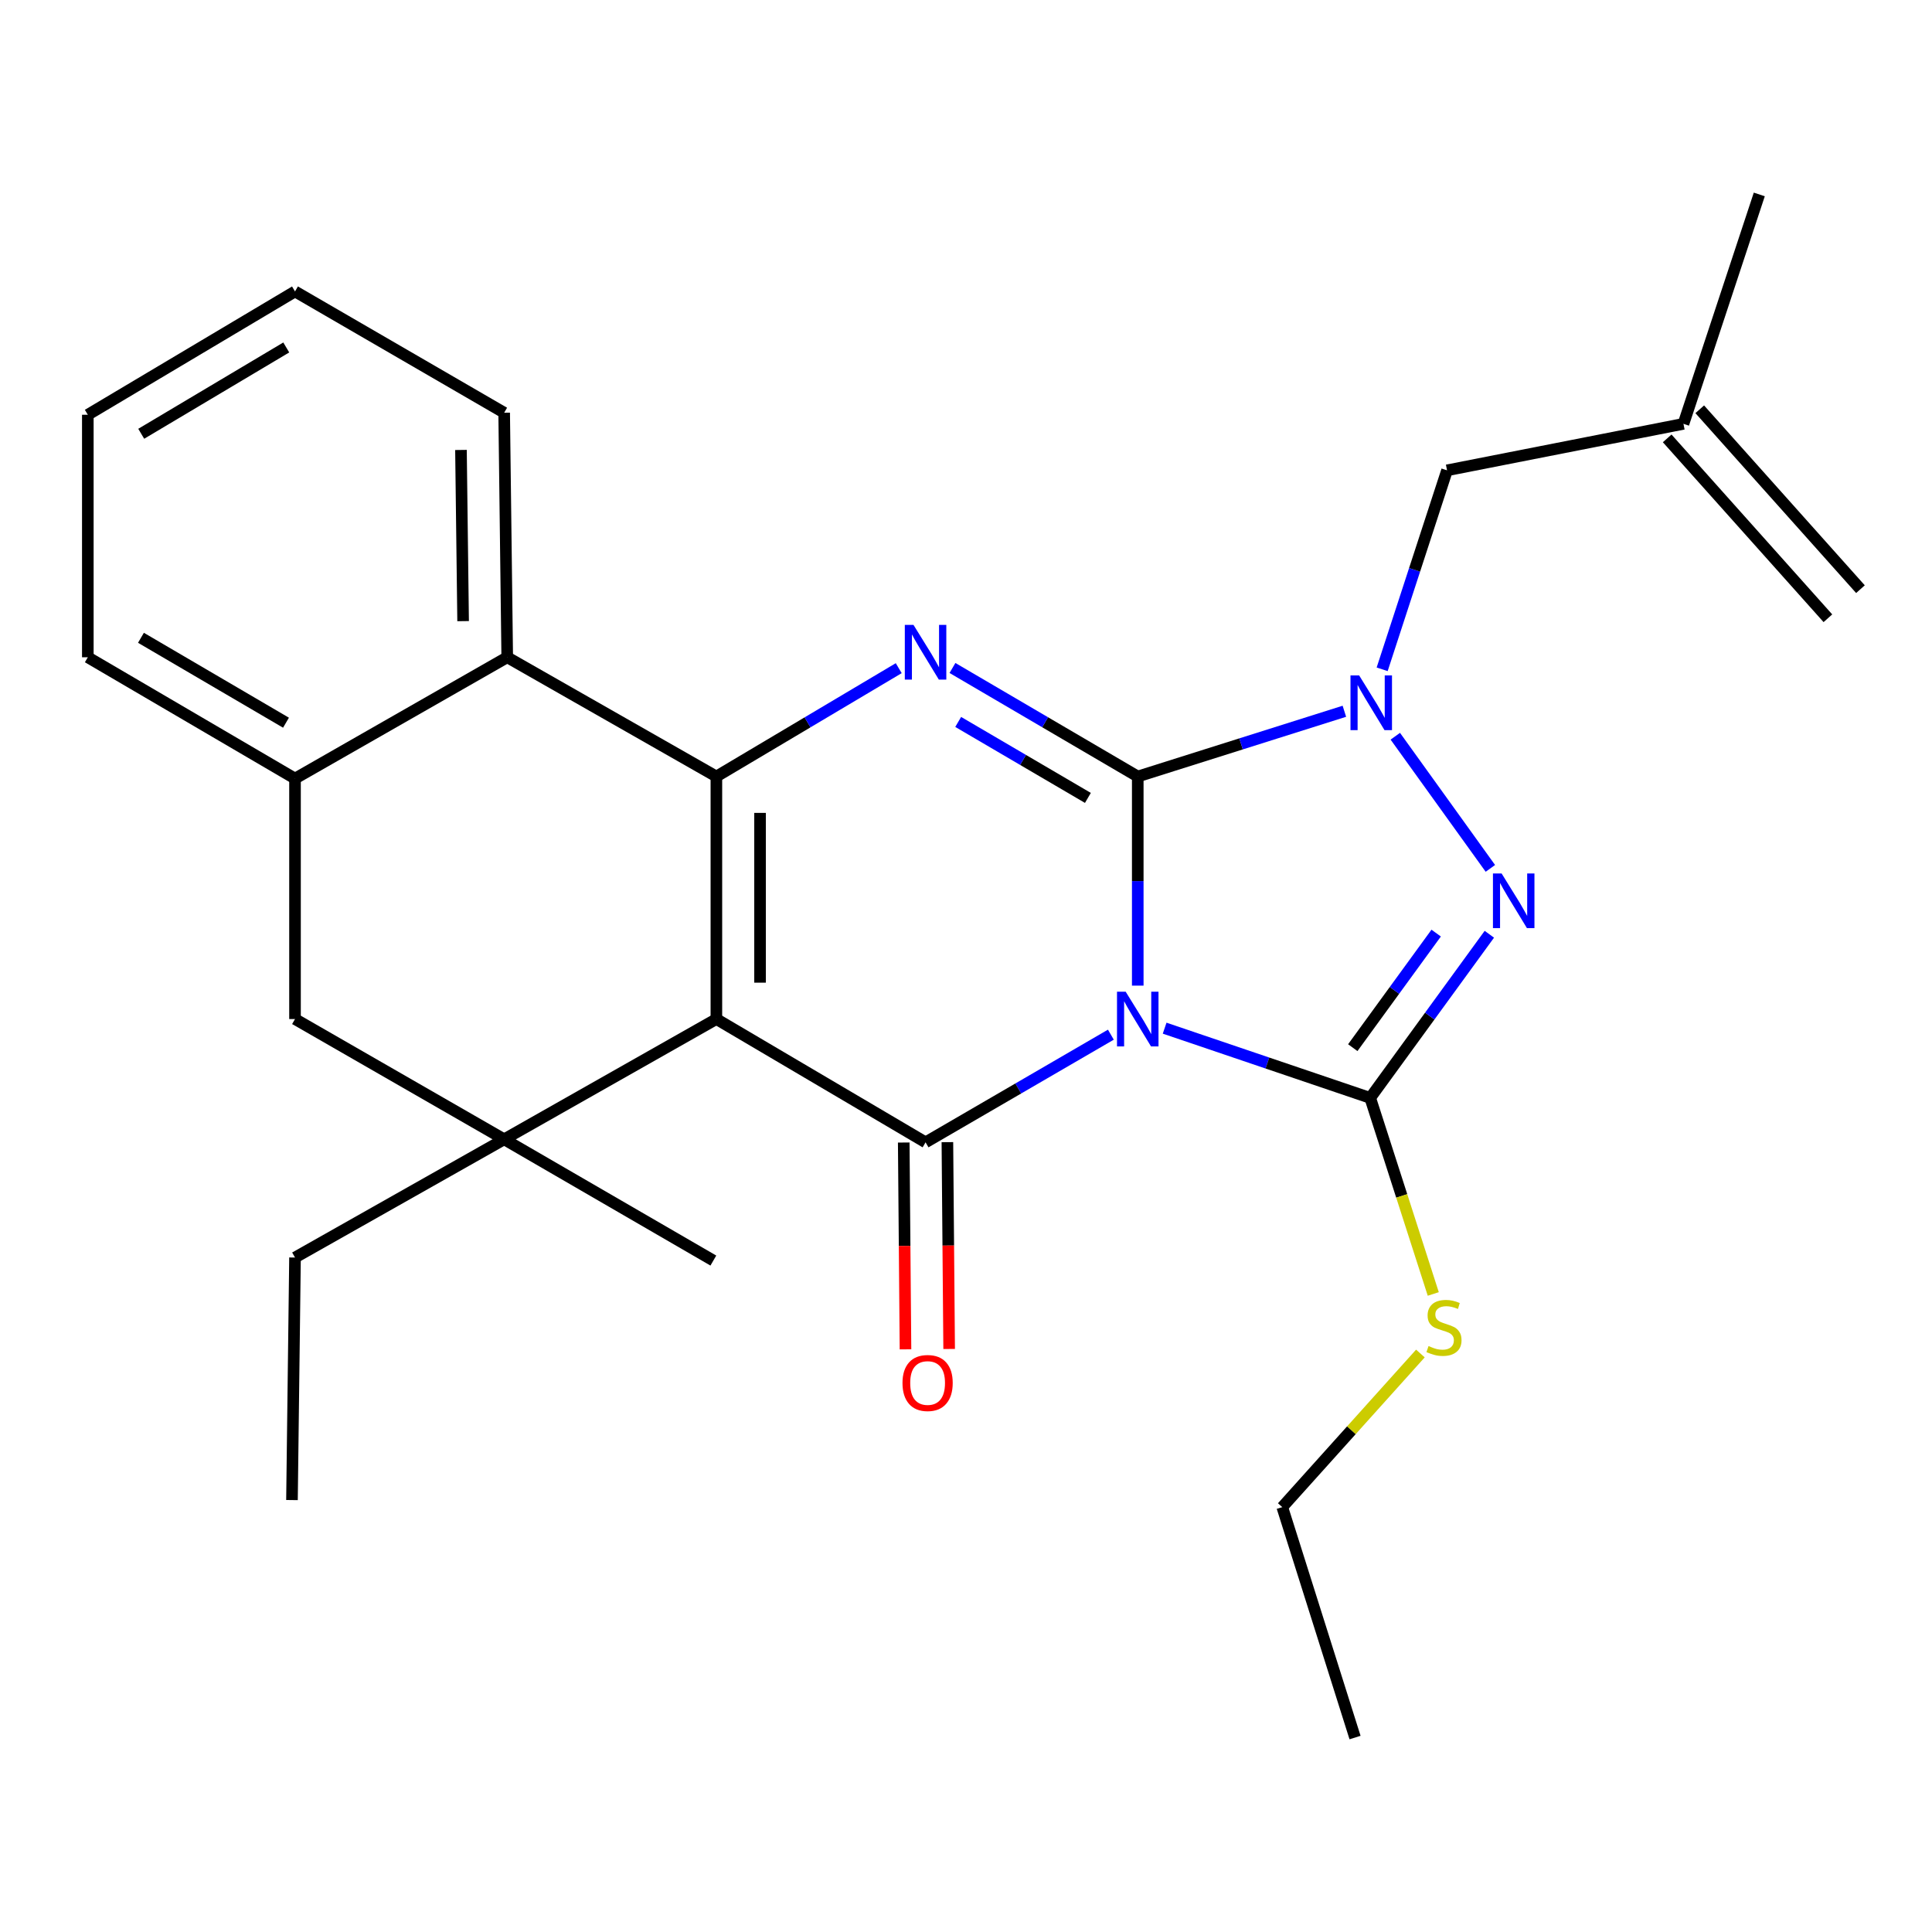 <?xml version='1.0' encoding='iso-8859-1'?>
<svg version='1.1' baseProfile='full'
              xmlns='http://www.w3.org/2000/svg'
                      xmlns:rdkit='http://www.rdkit.org/xml'
                      xmlns:xlink='http://www.w3.org/1999/xlink'
                  xml:space='preserve'
width='1000px' height='1000px' viewBox='0 0 1000 1000'>
<!-- END OF HEADER -->
<rect style='opacity:1.0;fill:#FFFFFF;stroke:none' width='1000' height='1000' x='0' y='0'> </rect>
<path class='bond-0' d='M 588.9,510.159 L 588.9,456.041' style='fill:none;fill-rule:evenodd;stroke:#0000FF;stroke-width:6px;stroke-linecap:butt;stroke-linejoin:miter;stroke-opacity:1' />
<path class='bond-0' d='M 588.9,456.041 L 588.9,401.922' style='fill:none;fill-rule:evenodd;stroke:#000000;stroke-width:6px;stroke-linecap:butt;stroke-linejoin:miter;stroke-opacity:1' />
<path class='bond-2' d='M 574.985,535.543 L 527.028,563.408' style='fill:none;fill-rule:evenodd;stroke:#0000FF;stroke-width:6px;stroke-linecap:butt;stroke-linejoin:miter;stroke-opacity:1' />
<path class='bond-2' d='M 527.028,563.408 L 479.071,591.273' style='fill:none;fill-rule:evenodd;stroke:#000000;stroke-width:6px;stroke-linecap:butt;stroke-linejoin:miter;stroke-opacity:1' />
<path class='bond-4' d='M 602.817,532.178 L 656.015,550.226' style='fill:none;fill-rule:evenodd;stroke:#0000FF;stroke-width:6px;stroke-linecap:butt;stroke-linejoin:miter;stroke-opacity:1' />
<path class='bond-4' d='M 656.015,550.226 L 709.213,568.273' style='fill:none;fill-rule:evenodd;stroke:#000000;stroke-width:6px;stroke-linecap:butt;stroke-linejoin:miter;stroke-opacity:1' />
<path class='bond-5' d='M 588.9,401.922 L 540.947,373.834' style='fill:none;fill-rule:evenodd;stroke:#000000;stroke-width:6px;stroke-linecap:butt;stroke-linejoin:miter;stroke-opacity:1' />
<path class='bond-5' d='M 540.947,373.834 L 492.993,345.746' style='fill:none;fill-rule:evenodd;stroke:#0000FF;stroke-width:6px;stroke-linecap:butt;stroke-linejoin:miter;stroke-opacity:1' />
<path class='bond-5' d='M 563.093,412.996 L 529.525,393.334' style='fill:none;fill-rule:evenodd;stroke:#000000;stroke-width:6px;stroke-linecap:butt;stroke-linejoin:miter;stroke-opacity:1' />
<path class='bond-5' d='M 529.525,393.334 L 495.958,373.672' style='fill:none;fill-rule:evenodd;stroke:#0000FF;stroke-width:6px;stroke-linecap:butt;stroke-linejoin:miter;stroke-opacity:1' />
<path class='bond-6' d='M 588.9,401.922 L 642.372,385.035' style='fill:none;fill-rule:evenodd;stroke:#000000;stroke-width:6px;stroke-linecap:butt;stroke-linejoin:miter;stroke-opacity:1' />
<path class='bond-6' d='M 642.372,385.035 L 695.844,368.148' style='fill:none;fill-rule:evenodd;stroke:#0000FF;stroke-width:6px;stroke-linecap:butt;stroke-linejoin:miter;stroke-opacity:1' />
<path class='bond-1' d='M 370.799,527.457 L 479.071,591.273' style='fill:none;fill-rule:evenodd;stroke:#000000;stroke-width:6px;stroke-linecap:butt;stroke-linejoin:miter;stroke-opacity:1' />
<path class='bond-3' d='M 370.799,527.457 L 370.799,401.922' style='fill:none;fill-rule:evenodd;stroke:#000000;stroke-width:6px;stroke-linecap:butt;stroke-linejoin:miter;stroke-opacity:1' />
<path class='bond-3' d='M 393.397,508.627 L 393.397,420.752' style='fill:none;fill-rule:evenodd;stroke:#000000;stroke-width:6px;stroke-linecap:butt;stroke-linejoin:miter;stroke-opacity:1' />
<path class='bond-8' d='M 370.799,527.457 L 260.957,589.704' style='fill:none;fill-rule:evenodd;stroke:#000000;stroke-width:6px;stroke-linecap:butt;stroke-linejoin:miter;stroke-opacity:1' />
<path class='bond-13' d='M 467.772,591.369 L 468.226,644.893' style='fill:none;fill-rule:evenodd;stroke:#000000;stroke-width:6px;stroke-linecap:butt;stroke-linejoin:miter;stroke-opacity:1' />
<path class='bond-13' d='M 468.226,644.893 L 468.679,698.417' style='fill:none;fill-rule:evenodd;stroke:#FF0000;stroke-width:6px;stroke-linecap:butt;stroke-linejoin:miter;stroke-opacity:1' />
<path class='bond-13' d='M 490.37,591.177 L 490.824,644.702' style='fill:none;fill-rule:evenodd;stroke:#000000;stroke-width:6px;stroke-linecap:butt;stroke-linejoin:miter;stroke-opacity:1' />
<path class='bond-13' d='M 490.824,644.702 L 491.277,698.226' style='fill:none;fill-rule:evenodd;stroke:#FF0000;stroke-width:6px;stroke-linecap:butt;stroke-linejoin:miter;stroke-opacity:1' />
<path class='bond-9' d='M 370.799,401.922 L 262.539,340.203' style='fill:none;fill-rule:evenodd;stroke:#000000;stroke-width:6px;stroke-linecap:butt;stroke-linejoin:miter;stroke-opacity:1' />
<path class='bond-28' d='M 370.799,401.922 L 417.991,373.883' style='fill:none;fill-rule:evenodd;stroke:#000000;stroke-width:6px;stroke-linecap:butt;stroke-linejoin:miter;stroke-opacity:1' />
<path class='bond-28' d='M 417.991,373.883 L 465.183,345.843' style='fill:none;fill-rule:evenodd;stroke:#0000FF;stroke-width:6px;stroke-linecap:butt;stroke-linejoin:miter;stroke-opacity:1' />
<path class='bond-7' d='M 709.213,568.273 L 740.047,525.92' style='fill:none;fill-rule:evenodd;stroke:#000000;stroke-width:6px;stroke-linecap:butt;stroke-linejoin:miter;stroke-opacity:1' />
<path class='bond-7' d='M 740.047,525.92 L 770.881,483.568' style='fill:none;fill-rule:evenodd;stroke:#0000FF;stroke-width:6px;stroke-linecap:butt;stroke-linejoin:miter;stroke-opacity:1' />
<path class='bond-7' d='M 700.193,542.266 L 721.777,512.619' style='fill:none;fill-rule:evenodd;stroke:#000000;stroke-width:6px;stroke-linecap:butt;stroke-linejoin:miter;stroke-opacity:1' />
<path class='bond-7' d='M 721.777,512.619 L 743.361,482.972' style='fill:none;fill-rule:evenodd;stroke:#0000FF;stroke-width:6px;stroke-linecap:butt;stroke-linejoin:miter;stroke-opacity:1' />
<path class='bond-14' d='M 709.213,568.273 L 725.536,619.013' style='fill:none;fill-rule:evenodd;stroke:#000000;stroke-width:6px;stroke-linecap:butt;stroke-linejoin:miter;stroke-opacity:1' />
<path class='bond-14' d='M 725.536,619.013 L 741.859,669.753' style='fill:none;fill-rule:evenodd;stroke:#CCCC00;stroke-width:6px;stroke-linecap:butt;stroke-linejoin:miter;stroke-opacity:1' />
<path class='bond-12' d='M 715.402,346.432 L 732.194,294.938' style='fill:none;fill-rule:evenodd;stroke:#0000FF;stroke-width:6px;stroke-linecap:butt;stroke-linejoin:miter;stroke-opacity:1' />
<path class='bond-12' d='M 732.194,294.938 L 748.986,243.443' style='fill:none;fill-rule:evenodd;stroke:#000000;stroke-width:6px;stroke-linecap:butt;stroke-linejoin:miter;stroke-opacity:1' />
<path class='bond-27' d='M 722.21,381.072 L 771.413,449.469' style='fill:none;fill-rule:evenodd;stroke:#0000FF;stroke-width:6px;stroke-linecap:butt;stroke-linejoin:miter;stroke-opacity:1' />
<path class='bond-11' d='M 260.957,589.704 L 152.697,527.457' style='fill:none;fill-rule:evenodd;stroke:#000000;stroke-width:6px;stroke-linecap:butt;stroke-linejoin:miter;stroke-opacity:1' />
<path class='bond-17' d='M 260.957,589.704 L 152.697,650.896' style='fill:none;fill-rule:evenodd;stroke:#000000;stroke-width:6px;stroke-linecap:butt;stroke-linejoin:miter;stroke-opacity:1' />
<path class='bond-18' d='M 260.957,589.704 L 369.23,652.465' style='fill:none;fill-rule:evenodd;stroke:#000000;stroke-width:6px;stroke-linecap:butt;stroke-linejoin:miter;stroke-opacity:1' />
<path class='bond-19' d='M 262.539,340.203 L 260.957,213.626' style='fill:none;fill-rule:evenodd;stroke:#000000;stroke-width:6px;stroke-linecap:butt;stroke-linejoin:miter;stroke-opacity:1' />
<path class='bond-19' d='M 239.705,321.499 L 238.598,232.895' style='fill:none;fill-rule:evenodd;stroke:#000000;stroke-width:6px;stroke-linecap:butt;stroke-linejoin:miter;stroke-opacity:1' />
<path class='bond-29' d='M 262.539,340.203 L 152.697,402.989' style='fill:none;fill-rule:evenodd;stroke:#000000;stroke-width:6px;stroke-linecap:butt;stroke-linejoin:miter;stroke-opacity:1' />
<path class='bond-10' d='M 152.697,402.989 L 152.697,527.457' style='fill:none;fill-rule:evenodd;stroke:#000000;stroke-width:6px;stroke-linecap:butt;stroke-linejoin:miter;stroke-opacity:1' />
<path class='bond-20' d='M 152.697,402.989 L 45.455,340.203' style='fill:none;fill-rule:evenodd;stroke:#000000;stroke-width:6px;stroke-linecap:butt;stroke-linejoin:miter;stroke-opacity:1' />
<path class='bond-20' d='M 148.029,374.069 L 72.959,330.119' style='fill:none;fill-rule:evenodd;stroke:#000000;stroke-width:6px;stroke-linecap:butt;stroke-linejoin:miter;stroke-opacity:1' />
<path class='bond-15' d='M 748.986,243.443 L 871.358,219.376' style='fill:none;fill-rule:evenodd;stroke:#000000;stroke-width:6px;stroke-linecap:butt;stroke-linejoin:miter;stroke-opacity:1' />
<path class='bond-22' d='M 735.195,700.57 L 699.448,740.327' style='fill:none;fill-rule:evenodd;stroke:#CCCC00;stroke-width:6px;stroke-linecap:butt;stroke-linejoin:miter;stroke-opacity:1' />
<path class='bond-22' d='M 699.448,740.327 L 663.702,780.084' style='fill:none;fill-rule:evenodd;stroke:#000000;stroke-width:6px;stroke-linecap:butt;stroke-linejoin:miter;stroke-opacity:1' />
<path class='bond-16' d='M 862.932,226.904 L 946.119,320.01' style='fill:none;fill-rule:evenodd;stroke:#000000;stroke-width:6px;stroke-linecap:butt;stroke-linejoin:miter;stroke-opacity:1' />
<path class='bond-16' d='M 879.784,211.847 L 962.971,304.954' style='fill:none;fill-rule:evenodd;stroke:#000000;stroke-width:6px;stroke-linecap:butt;stroke-linejoin:miter;stroke-opacity:1' />
<path class='bond-21' d='M 871.358,219.376 L 910.604,100.645' style='fill:none;fill-rule:evenodd;stroke:#000000;stroke-width:6px;stroke-linecap:butt;stroke-linejoin:miter;stroke-opacity:1' />
<path class='bond-23' d='M 152.697,650.896 L 151.128,776.431' style='fill:none;fill-rule:evenodd;stroke:#000000;stroke-width:6px;stroke-linecap:butt;stroke-linejoin:miter;stroke-opacity:1' />
<path class='bond-24' d='M 260.957,213.626 L 152.697,150.852' style='fill:none;fill-rule:evenodd;stroke:#000000;stroke-width:6px;stroke-linecap:butt;stroke-linejoin:miter;stroke-opacity:1' />
<path class='bond-26' d='M 45.455,340.203 L 45.455,214.68' style='fill:none;fill-rule:evenodd;stroke:#000000;stroke-width:6px;stroke-linecap:butt;stroke-linejoin:miter;stroke-opacity:1' />
<path class='bond-25' d='M 663.702,780.084 L 701.366,899.355' style='fill:none;fill-rule:evenodd;stroke:#000000;stroke-width:6px;stroke-linecap:butt;stroke-linejoin:miter;stroke-opacity:1' />
<path class='bond-30' d='M 152.697,150.852 L 45.455,214.68' style='fill:none;fill-rule:evenodd;stroke:#000000;stroke-width:6px;stroke-linecap:butt;stroke-linejoin:miter;stroke-opacity:1' />
<path class='bond-30' d='M 148.169,179.845 L 73.099,224.525' style='fill:none;fill-rule:evenodd;stroke:#000000;stroke-width:6px;stroke-linecap:butt;stroke-linejoin:miter;stroke-opacity:1' />
<path  class='atom-0' d='M 582.64 513.297
L 591.92 528.297
Q 592.84 529.777, 594.32 532.457
Q 595.8 535.137, 595.88 535.297
L 595.88 513.297
L 599.64 513.297
L 599.64 541.617
L 595.76 541.617
L 585.8 525.217
Q 584.64 523.297, 583.4 521.097
Q 582.2 518.897, 581.84 518.217
L 581.84 541.617
L 578.16 541.617
L 578.16 513.297
L 582.64 513.297
' fill='#0000FF'/>
<path  class='atom-6' d='M 472.811 323.431
L 482.091 338.431
Q 483.011 339.911, 484.491 342.591
Q 485.971 345.271, 486.051 345.431
L 486.051 323.431
L 489.811 323.431
L 489.811 351.751
L 485.931 351.751
L 475.971 335.351
Q 474.811 333.431, 473.571 331.231
Q 472.371 329.031, 472.011 328.351
L 472.011 351.751
L 468.331 351.751
L 468.331 323.431
L 472.811 323.431
' fill='#0000FF'/>
<path  class='atom-7' d='M 703.493 349.596
L 712.773 364.596
Q 713.693 366.076, 715.173 368.756
Q 716.653 371.436, 716.733 371.596
L 716.733 349.596
L 720.493 349.596
L 720.493 377.916
L 716.613 377.916
L 706.653 361.516
Q 705.493 359.596, 704.253 357.396
Q 703.053 355.196, 702.693 354.516
L 702.693 377.916
L 699.013 377.916
L 699.013 349.596
L 703.493 349.596
' fill='#0000FF'/>
<path  class='atom-8' d='M 777.227 452.093
L 786.507 467.093
Q 787.427 468.573, 788.907 471.253
Q 790.387 473.933, 790.467 474.093
L 790.467 452.093
L 794.227 452.093
L 794.227 480.413
L 790.347 480.413
L 780.387 464.013
Q 779.227 462.093, 777.987 459.893
Q 776.787 457.693, 776.427 457.013
L 776.427 480.413
L 772.747 480.413
L 772.747 452.093
L 777.227 452.093
' fill='#0000FF'/>
<path  class='atom-14' d='M 467.126 715.834
Q 467.126 709.034, 470.486 705.234
Q 473.846 701.434, 480.126 701.434
Q 486.406 701.434, 489.766 705.234
Q 493.126 709.034, 493.126 715.834
Q 493.126 722.714, 489.726 726.634
Q 486.326 730.514, 480.126 730.514
Q 473.886 730.514, 470.486 726.634
Q 467.126 722.754, 467.126 715.834
M 480.126 727.314
Q 484.446 727.314, 486.766 724.434
Q 489.126 721.514, 489.126 715.834
Q 489.126 710.274, 486.766 707.474
Q 484.446 704.634, 480.126 704.634
Q 475.806 704.634, 473.446 707.434
Q 471.126 710.234, 471.126 715.834
Q 471.126 721.554, 473.446 724.434
Q 475.806 727.314, 480.126 727.314
' fill='#FF0000'/>
<path  class='atom-15' d='M 739.404 696.711
Q 739.724 696.831, 741.044 697.391
Q 742.364 697.951, 743.804 698.311
Q 745.284 698.631, 746.724 698.631
Q 749.404 698.631, 750.964 697.351
Q 752.524 696.031, 752.524 693.751
Q 752.524 692.191, 751.724 691.231
Q 750.964 690.271, 749.764 689.751
Q 748.564 689.231, 746.564 688.631
Q 744.044 687.871, 742.524 687.151
Q 741.044 686.431, 739.964 684.911
Q 738.924 683.391, 738.924 680.831
Q 738.924 677.271, 741.324 675.071
Q 743.764 672.871, 748.564 672.871
Q 751.844 672.871, 755.564 674.431
L 754.644 677.511
Q 751.244 676.111, 748.684 676.111
Q 745.924 676.111, 744.404 677.271
Q 742.884 678.391, 742.924 680.351
Q 742.924 681.871, 743.684 682.791
Q 744.484 683.711, 745.604 684.231
Q 746.764 684.751, 748.684 685.351
Q 751.244 686.151, 752.764 686.951
Q 754.284 687.751, 755.364 689.391
Q 756.484 690.991, 756.484 693.751
Q 756.484 697.671, 753.844 699.791
Q 751.244 701.871, 746.884 701.871
Q 744.364 701.871, 742.444 701.311
Q 740.564 700.791, 738.324 699.871
L 739.404 696.711
' fill='#CCCC00'/>
</svg>
